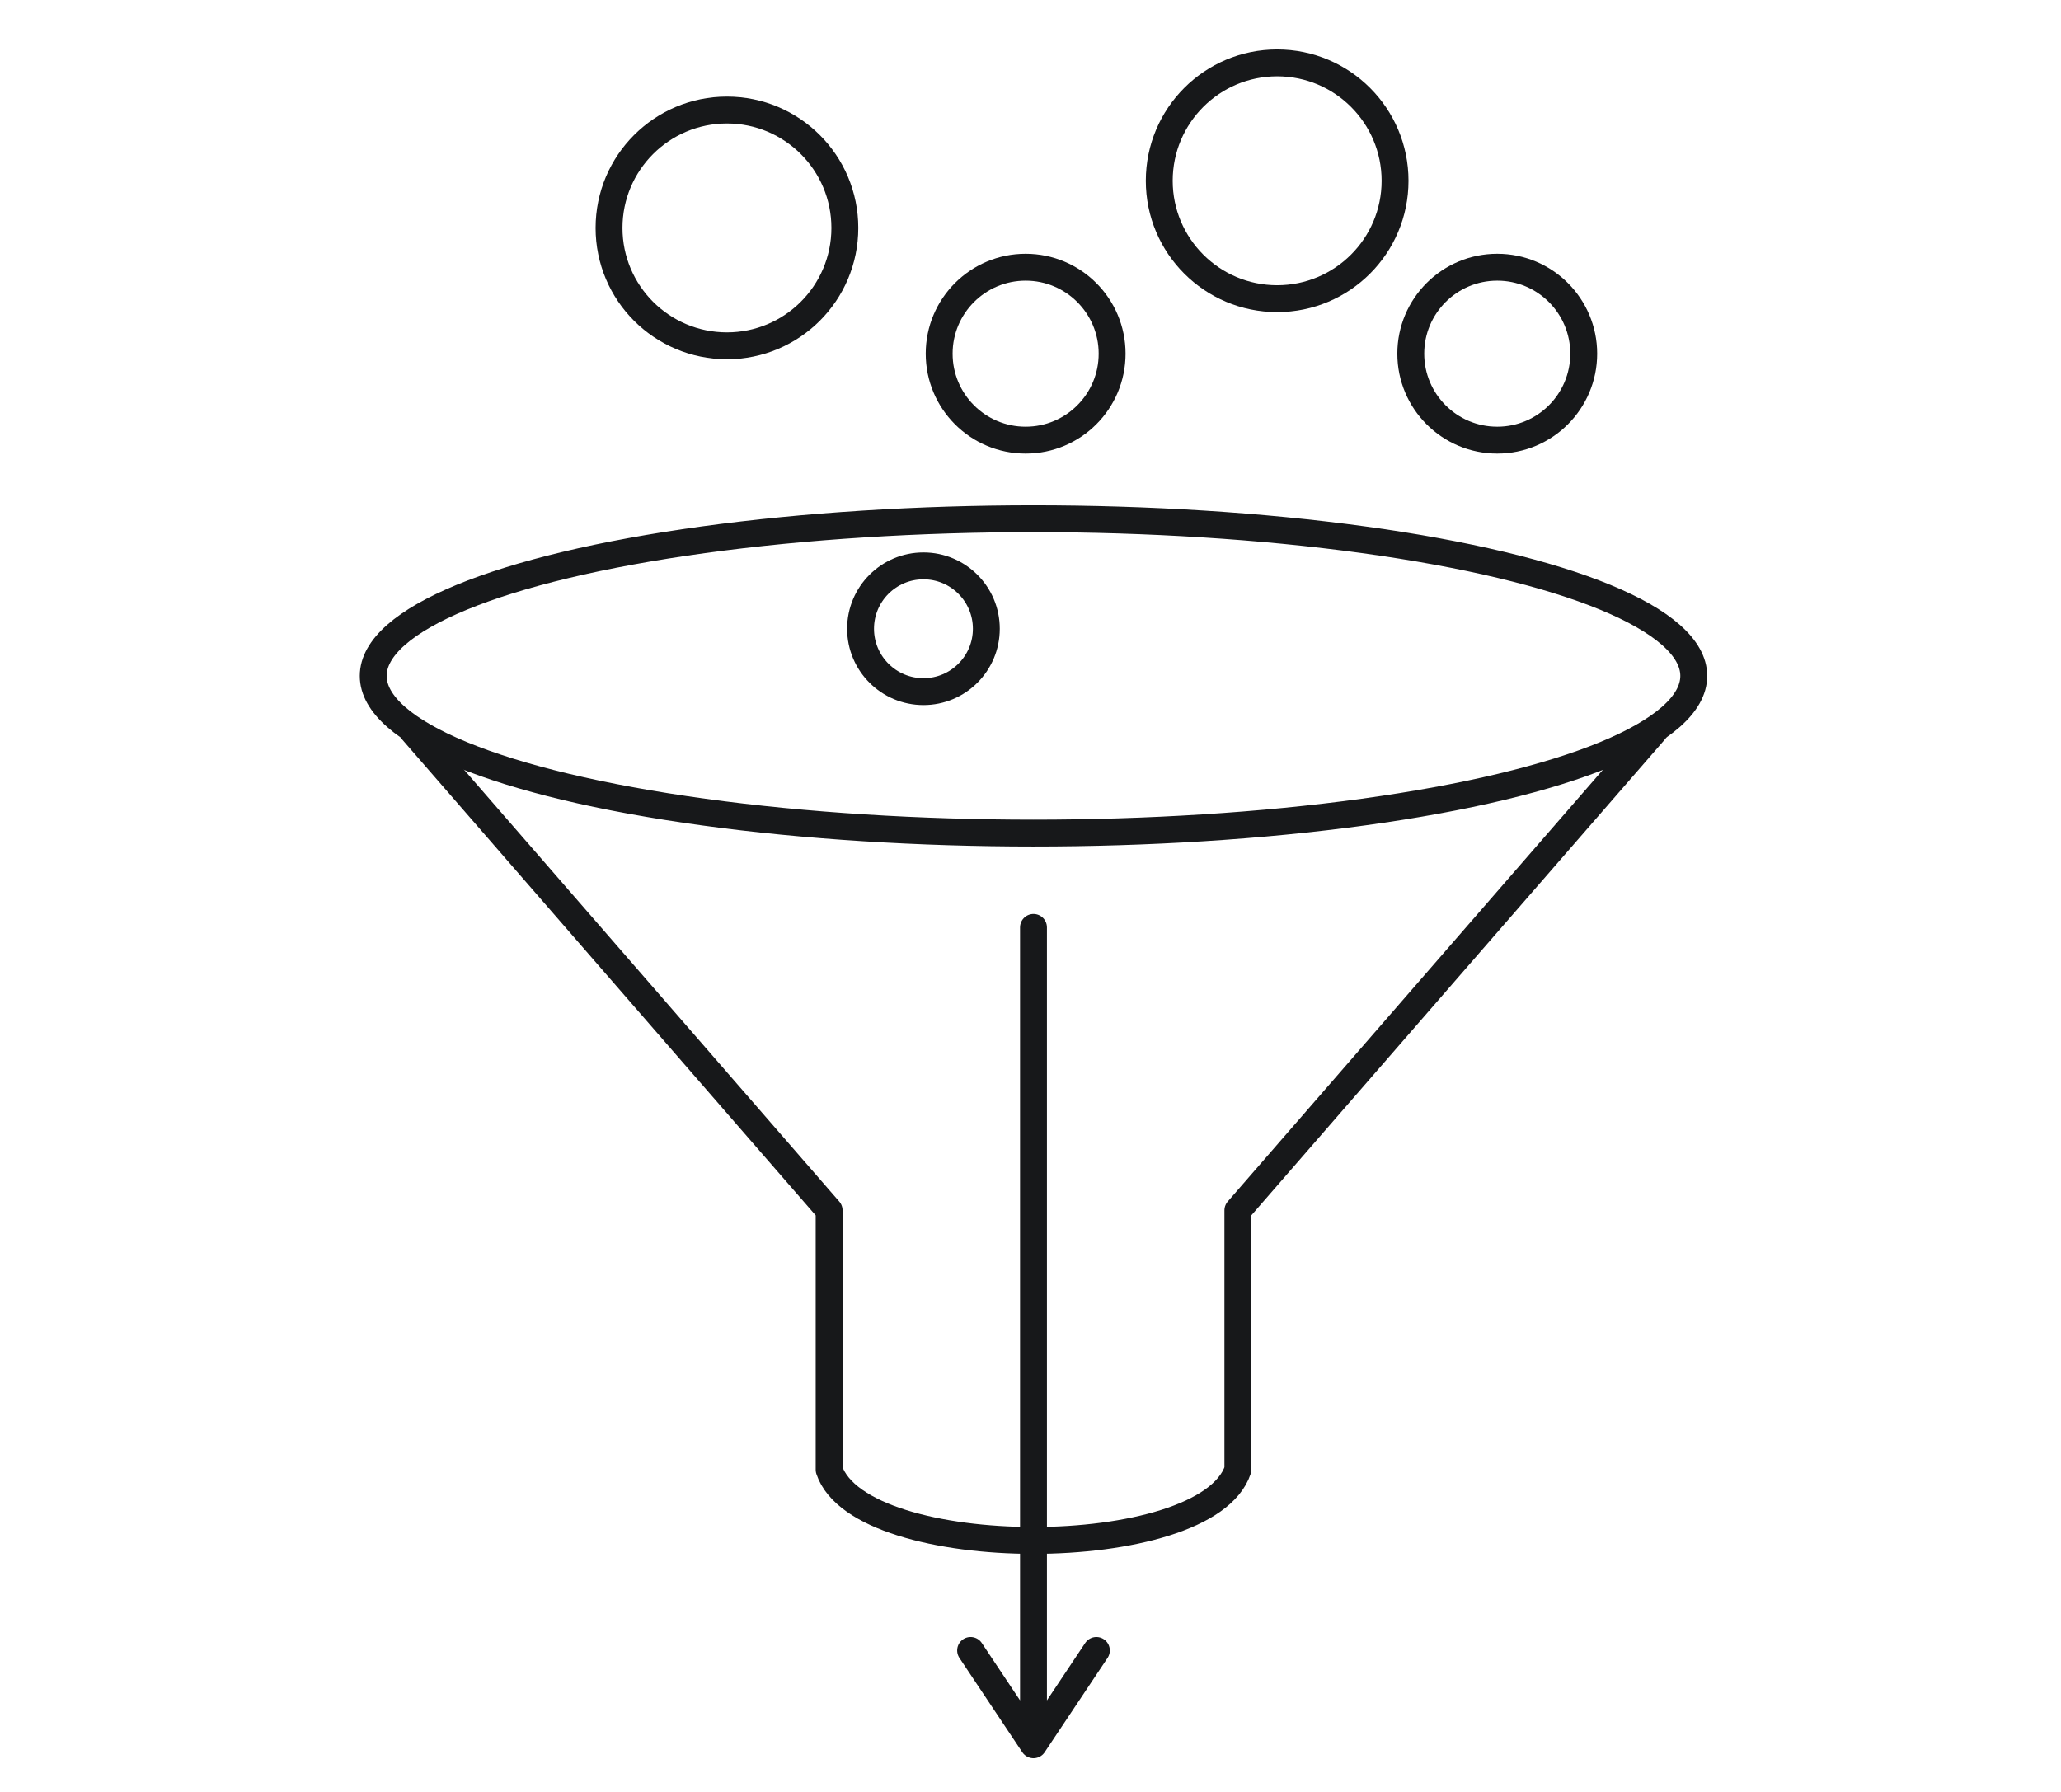 <?xml version="1.0" encoding="UTF-8"?> <svg xmlns="http://www.w3.org/2000/svg" width="115" height="100" viewBox="0 0 115 100" fill="none"><circle cx="40.562" cy="12.719" r="6.579" stroke="#17181A" stroke-width="1.5"></circle><circle cx="71.263" cy="10.088" r="6.579" stroke="#17181A" stroke-width="1.5"></circle><circle cx="57.229" cy="19.737" r="4.825" stroke="#17181A" stroke-width="1.5"></circle><circle cx="83.544" cy="19.737" r="4.825" stroke="#17181A" stroke-width="1.5"></circle><circle cx="51.527" cy="35.088" r="3.509" stroke="#17181A" stroke-width="1.5"></circle><path d="M57.667 51.754V97.368M57.667 97.368L61.176 92.105M57.667 97.368L54.158 92.105" stroke="#17181A" stroke-width="1.5" stroke-linecap="round" stroke-linejoin="round"></path><ellipse cx="57.667" cy="37.719" rx="36.842" ry="8.772" stroke="#17181A" stroke-width="1.5"></ellipse><path d="M23.019 40.79L46.264 67.544V82.018C48.019 87.281 67.317 87.281 69.071 82.018V67.544L92.317 40.79" stroke="#17181A" stroke-width="1.5" stroke-linecap="round" stroke-linejoin="round"></path></svg> 